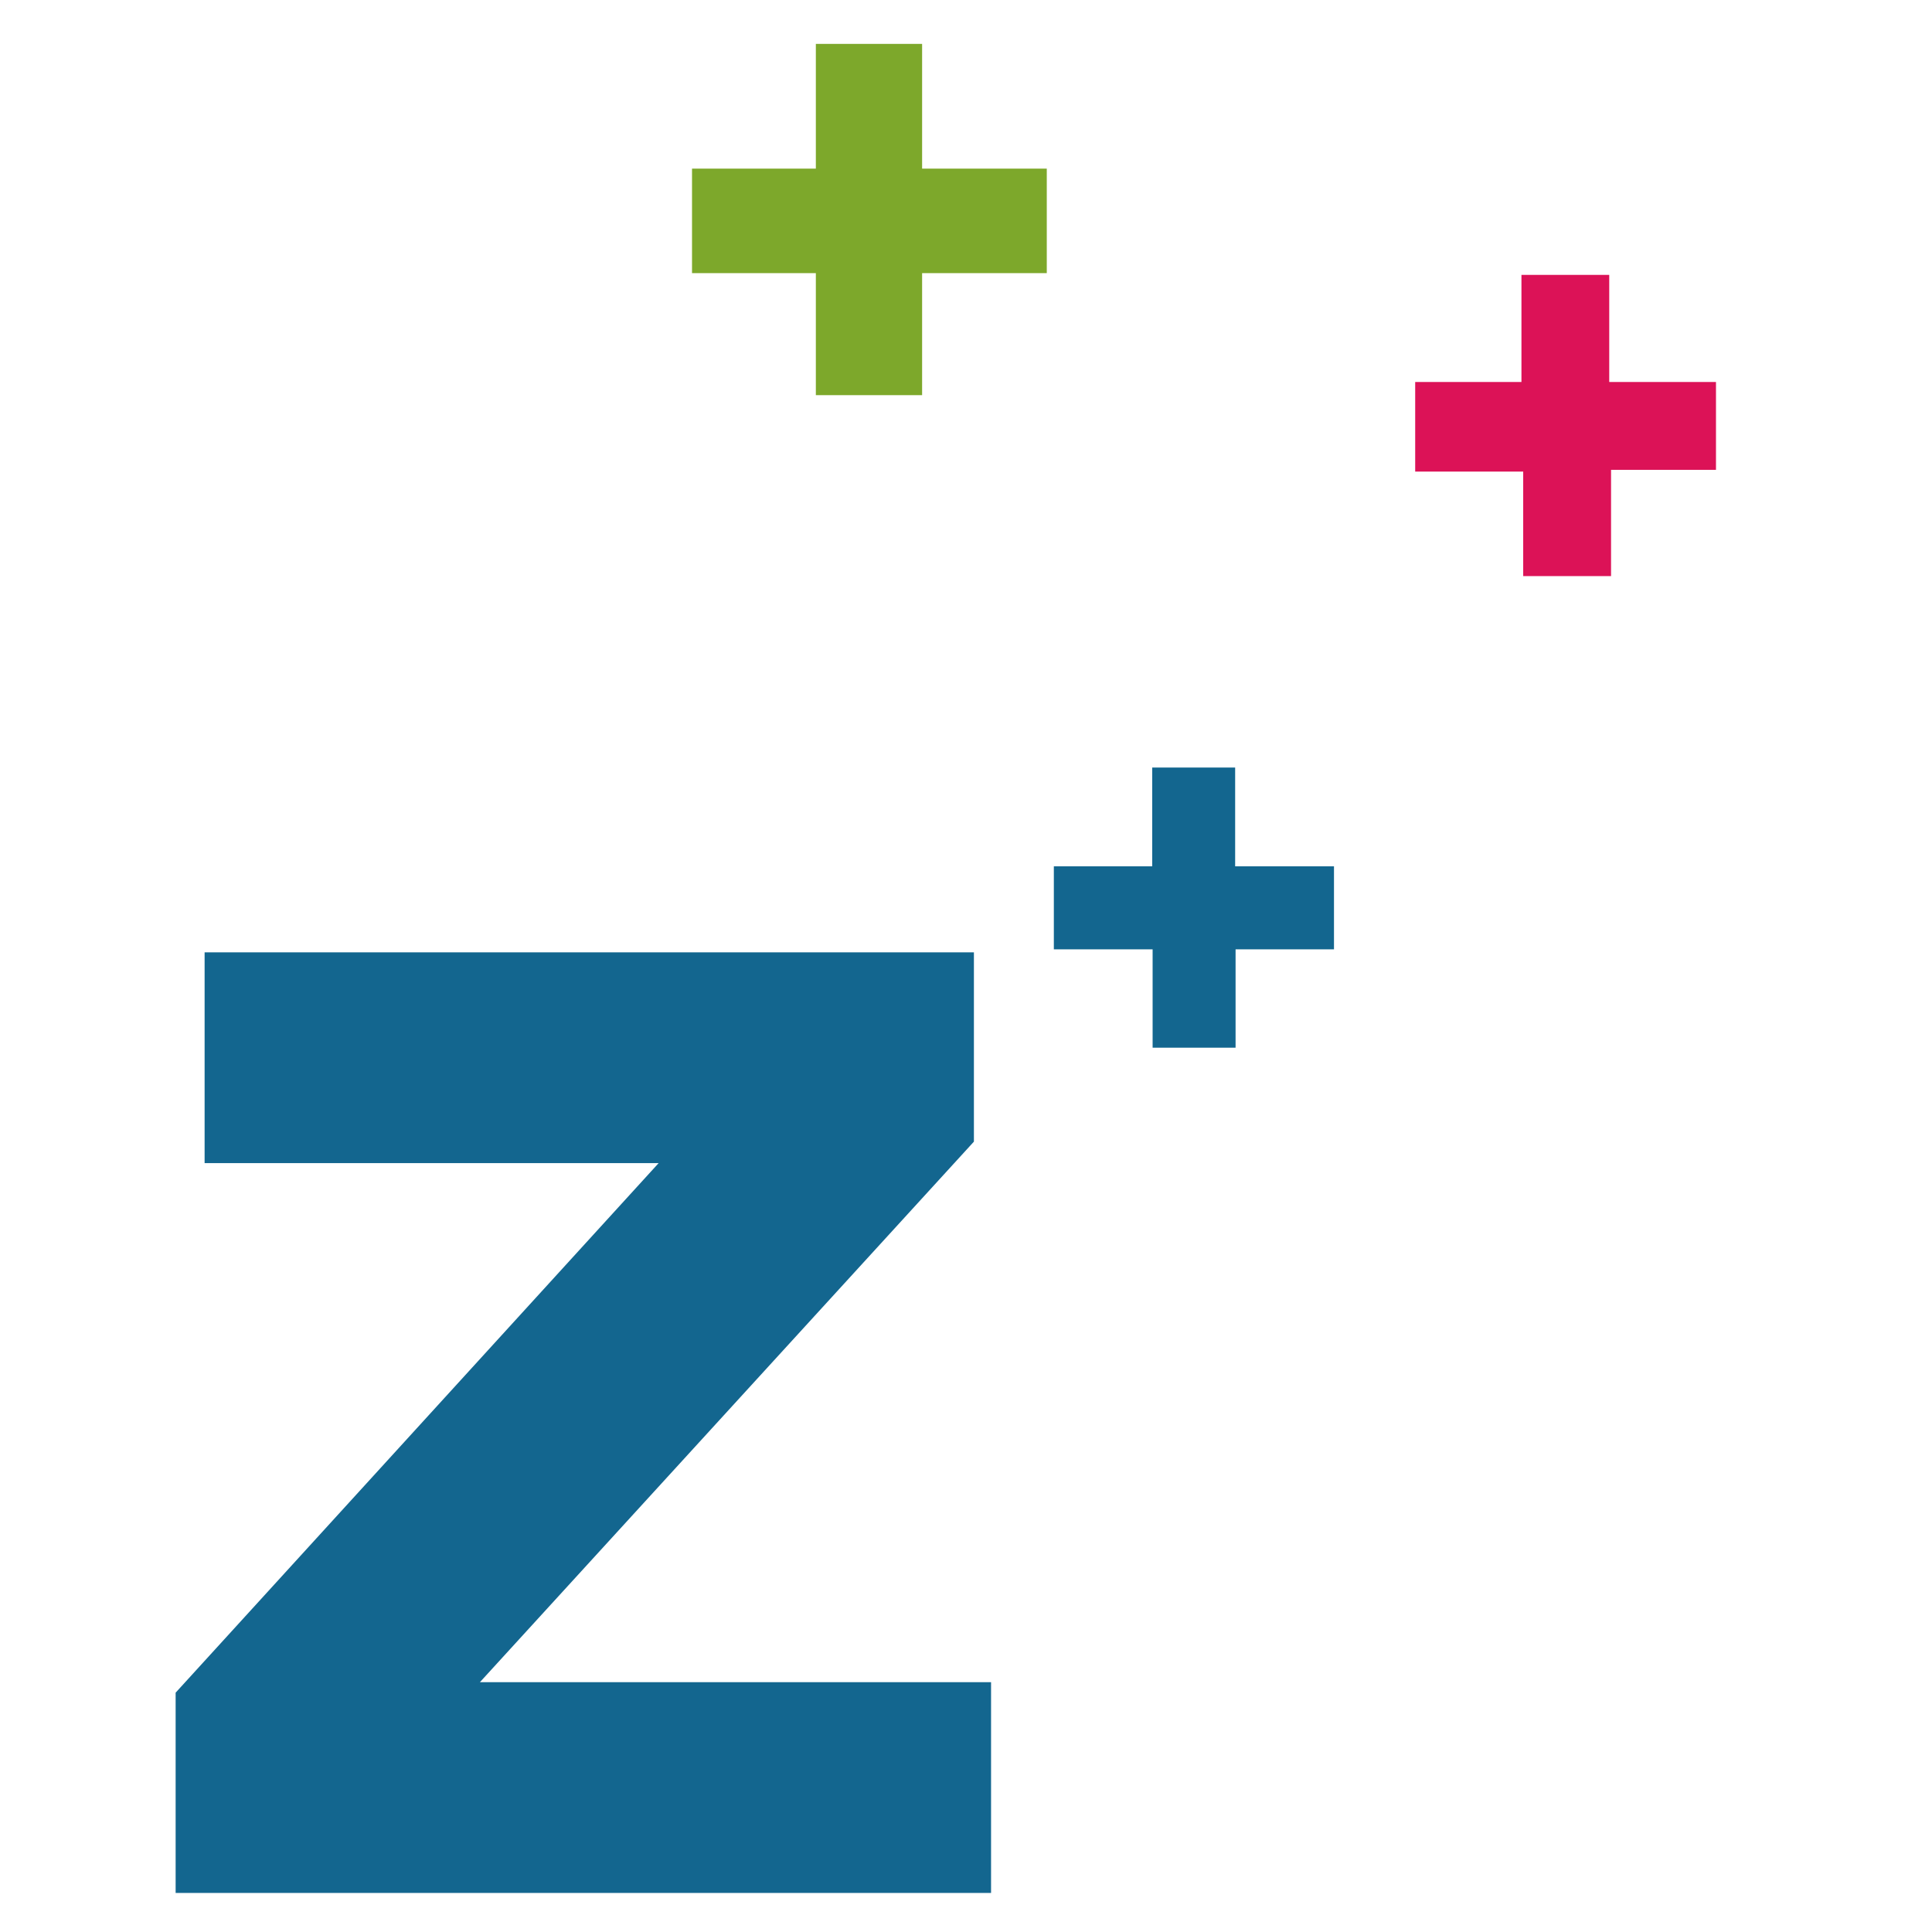 <svg width="32" height="32" viewBox="0 0 32 32" fill="none" xmlns="http://www.w3.org/2000/svg">
<path d="M2.909 28.036L10.909 19.265H3.389V15.774H16.131V18.909L7.949 27.862H16.415V31.353H2.909V28.036ZM17.876 20.029H21.585Z" fill="#13668F"/>
<path d="M11.462 2.793H13.513V0.727H15.273V2.793H17.338V4.524H15.273V6.545H13.513V4.524H11.462V2.793Z" fill="#7DA82B"/>
<path d="M23.44 6.327H25.2V4.553H26.654V6.327H28.422V7.782H26.684V9.542H25.229V7.811H23.44V6.327Z" fill="#DC1257"/>
<path d="M17.455 14.349H19.084V12.713H20.458V14.349H22.095V15.724H20.465V17.353H19.091V15.724H17.455V14.349Z" fill="#13668F"/>
</svg>
